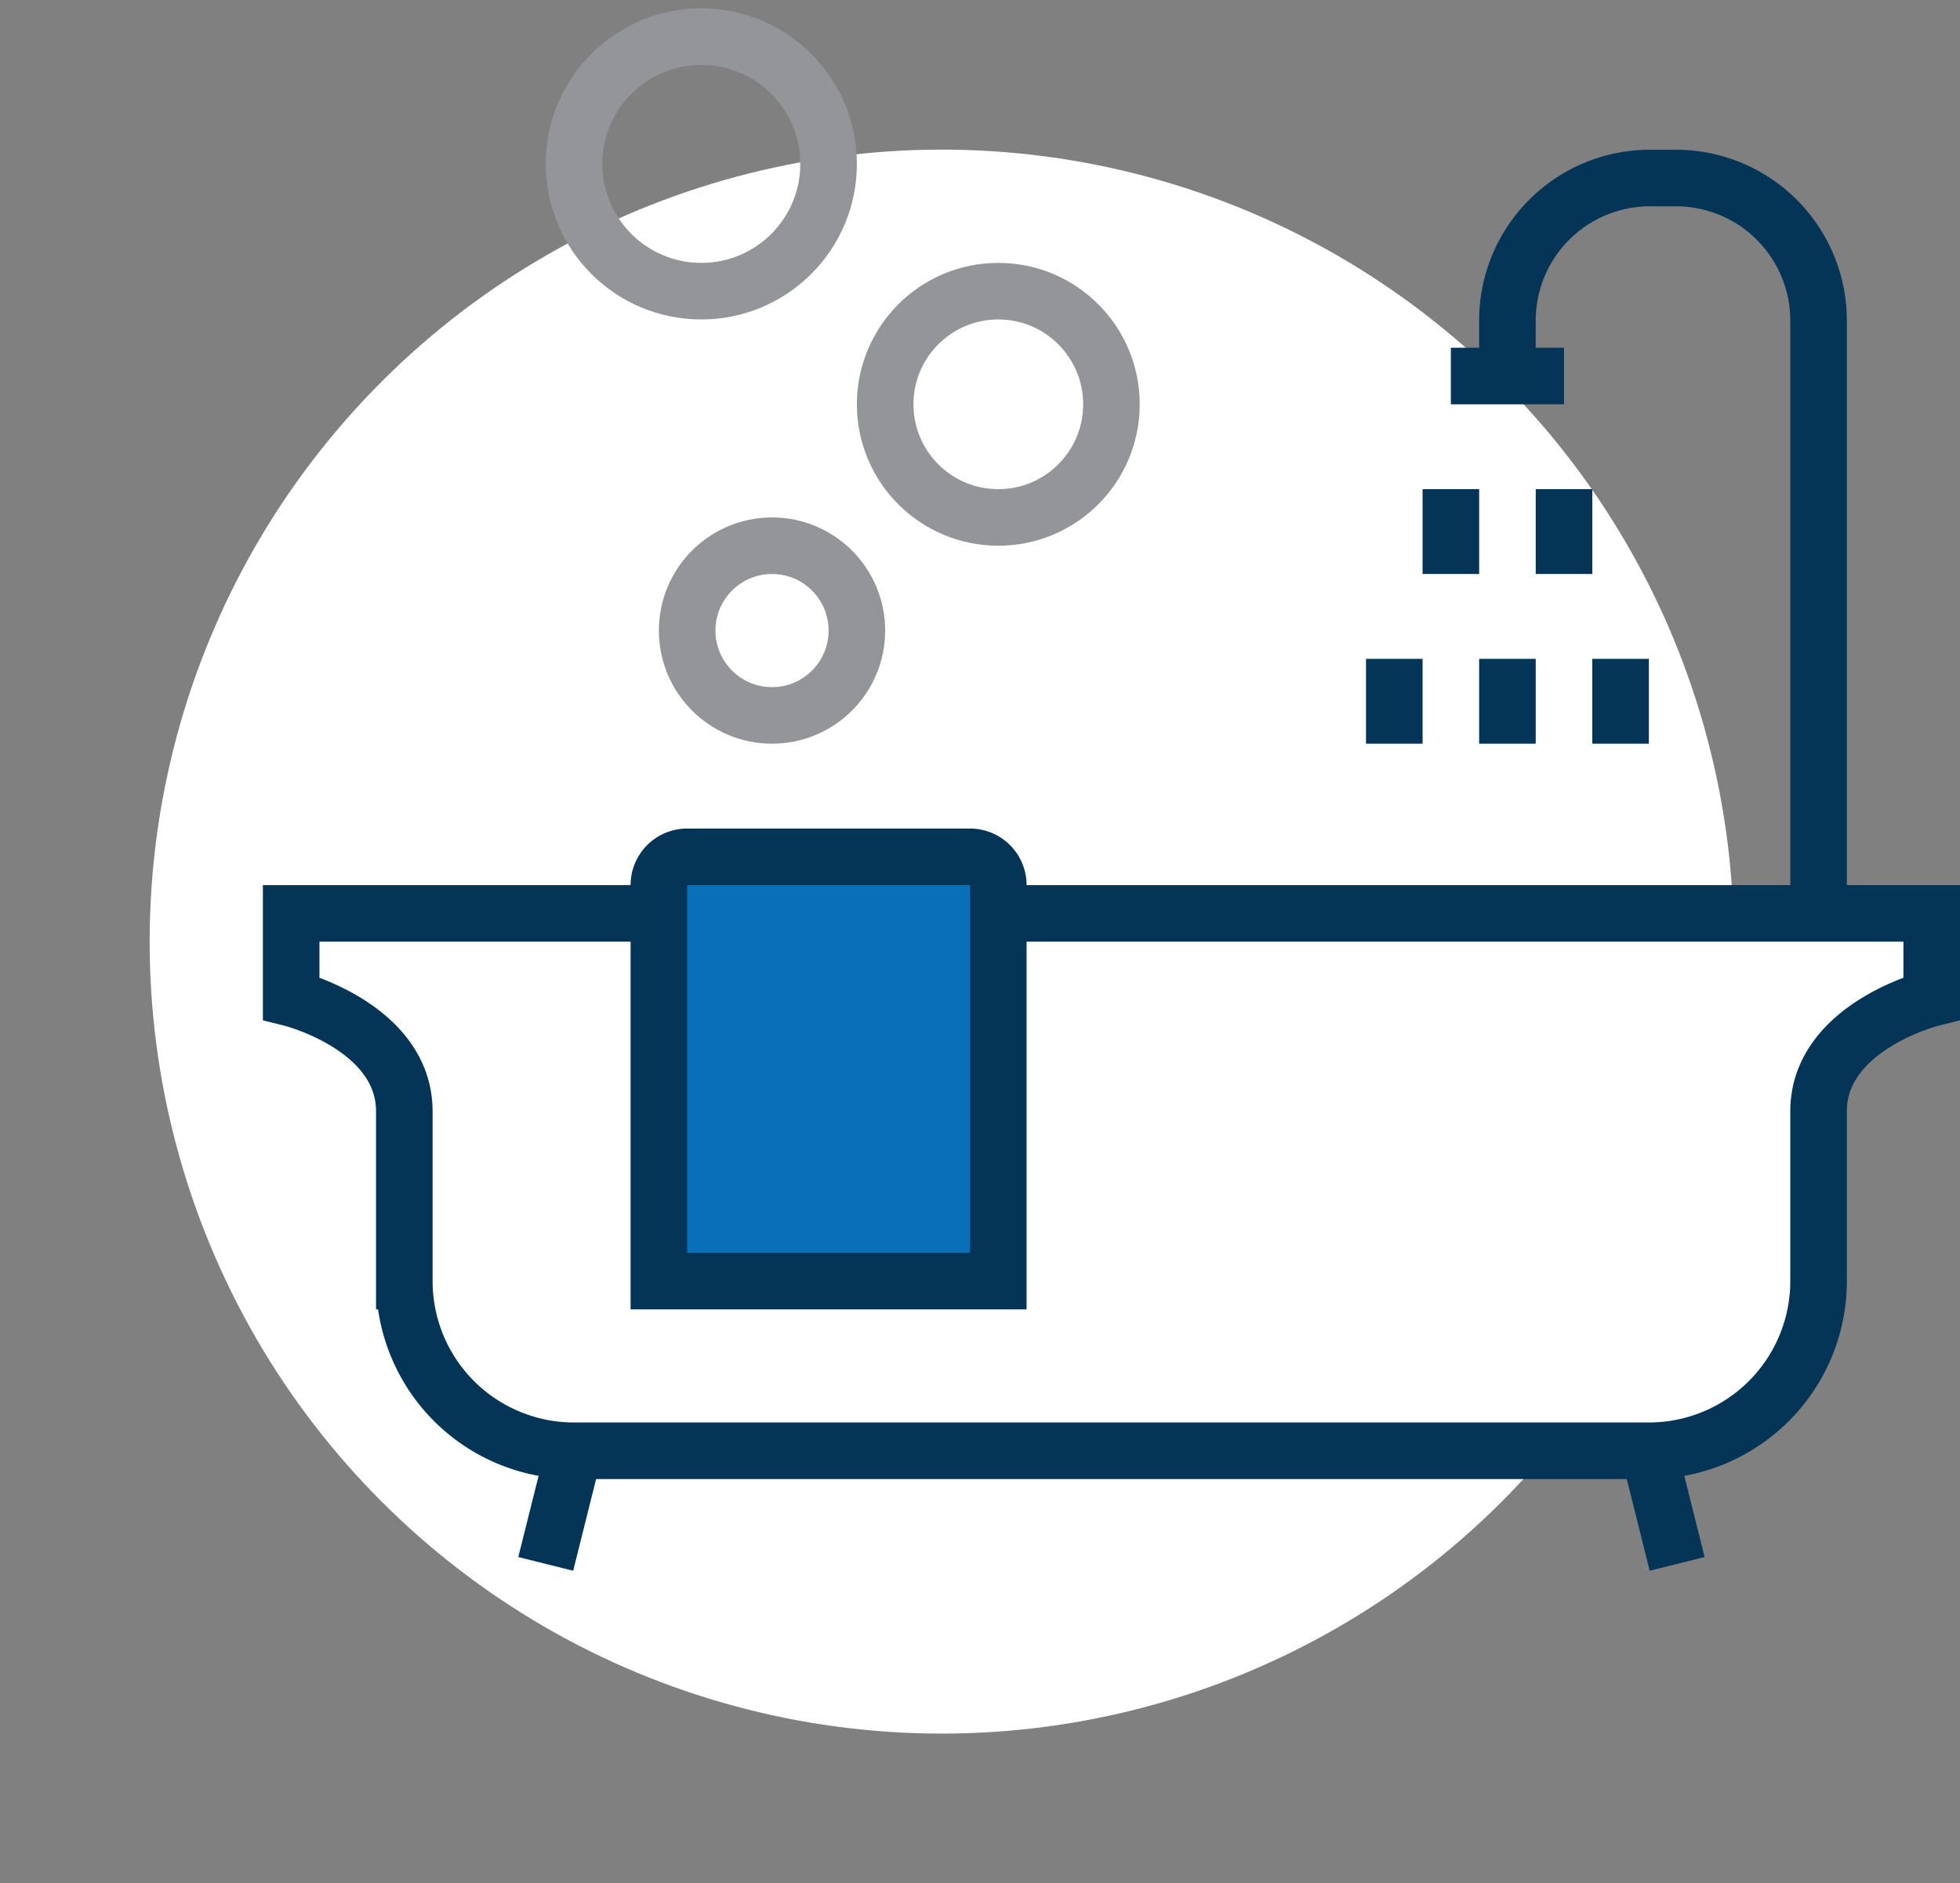 <svg xmlns="http://www.w3.org/2000/svg" width="69.294" height="66.586" viewBox="0 0 69.294 66.586"><rect x="0" y="0" width="69.294" height="66.586" fill="#808080" stroke="none"/><defs><style>.a{fill:#fff;}.b,.d{fill:none;}.b,.c{stroke:#043456;}.b,.c,.d{stroke-miterlimit:10;stroke-width:2px;}.c{fill:#086fb8;}.d{stroke:#939598;}</style></defs><g transform="translate(-282.706 -99.705)"><circle class="a" cx="28.002" cy="28.002" r="28.002" transform="translate(282.706 154.44) rotate(-77.783)"/><path class="a" d="M293,132v3s4,1,4,4v6a6,6,0,0,0,6,6h38a6,6,0,0,0,6-6v-6c0-3,4-4,4-4v-3Z"/><path class="b" d="M306,132H293v3s4,1,4,4v6a6,6,0,0,0,6,6h38a6,6,0,0,0,6-6v-6c0-3,4-4,4-4v-3H318"/><line class="b" x1="1" y2="4" transform="translate(302 151)"/><line class="b" x2="1" y2="4" transform="translate(341 151)"/><path class="c" d="M318,145H306V131a1,1,0,0,1,1-1h10a1,1,0,0,1,1,1Z"/><path class="b" d="M336,113v-2a5.039,5.039,0,0,1,5-5h1a5.041,5.041,0,0,1,5,5v21"/><line class="b" y2="3" transform="translate(334 117)"/><line class="b" y2="3" transform="translate(338 117)"/><line class="b" y2="3" transform="translate(332 123)"/><line class="b" y2="3" transform="translate(336 123)"/><line class="b" y2="3" transform="translate(340 123)"/><circle class="d" cx="3" cy="3" r="3" transform="translate(307 119)"/><circle class="d" cx="4" cy="4" r="4" transform="translate(314 110)"/><circle class="d" cx="4.5" cy="4.5" r="4.5" transform="translate(303 101)"/><line class="b" x2="4" transform="translate(334 113)"/></g></svg>